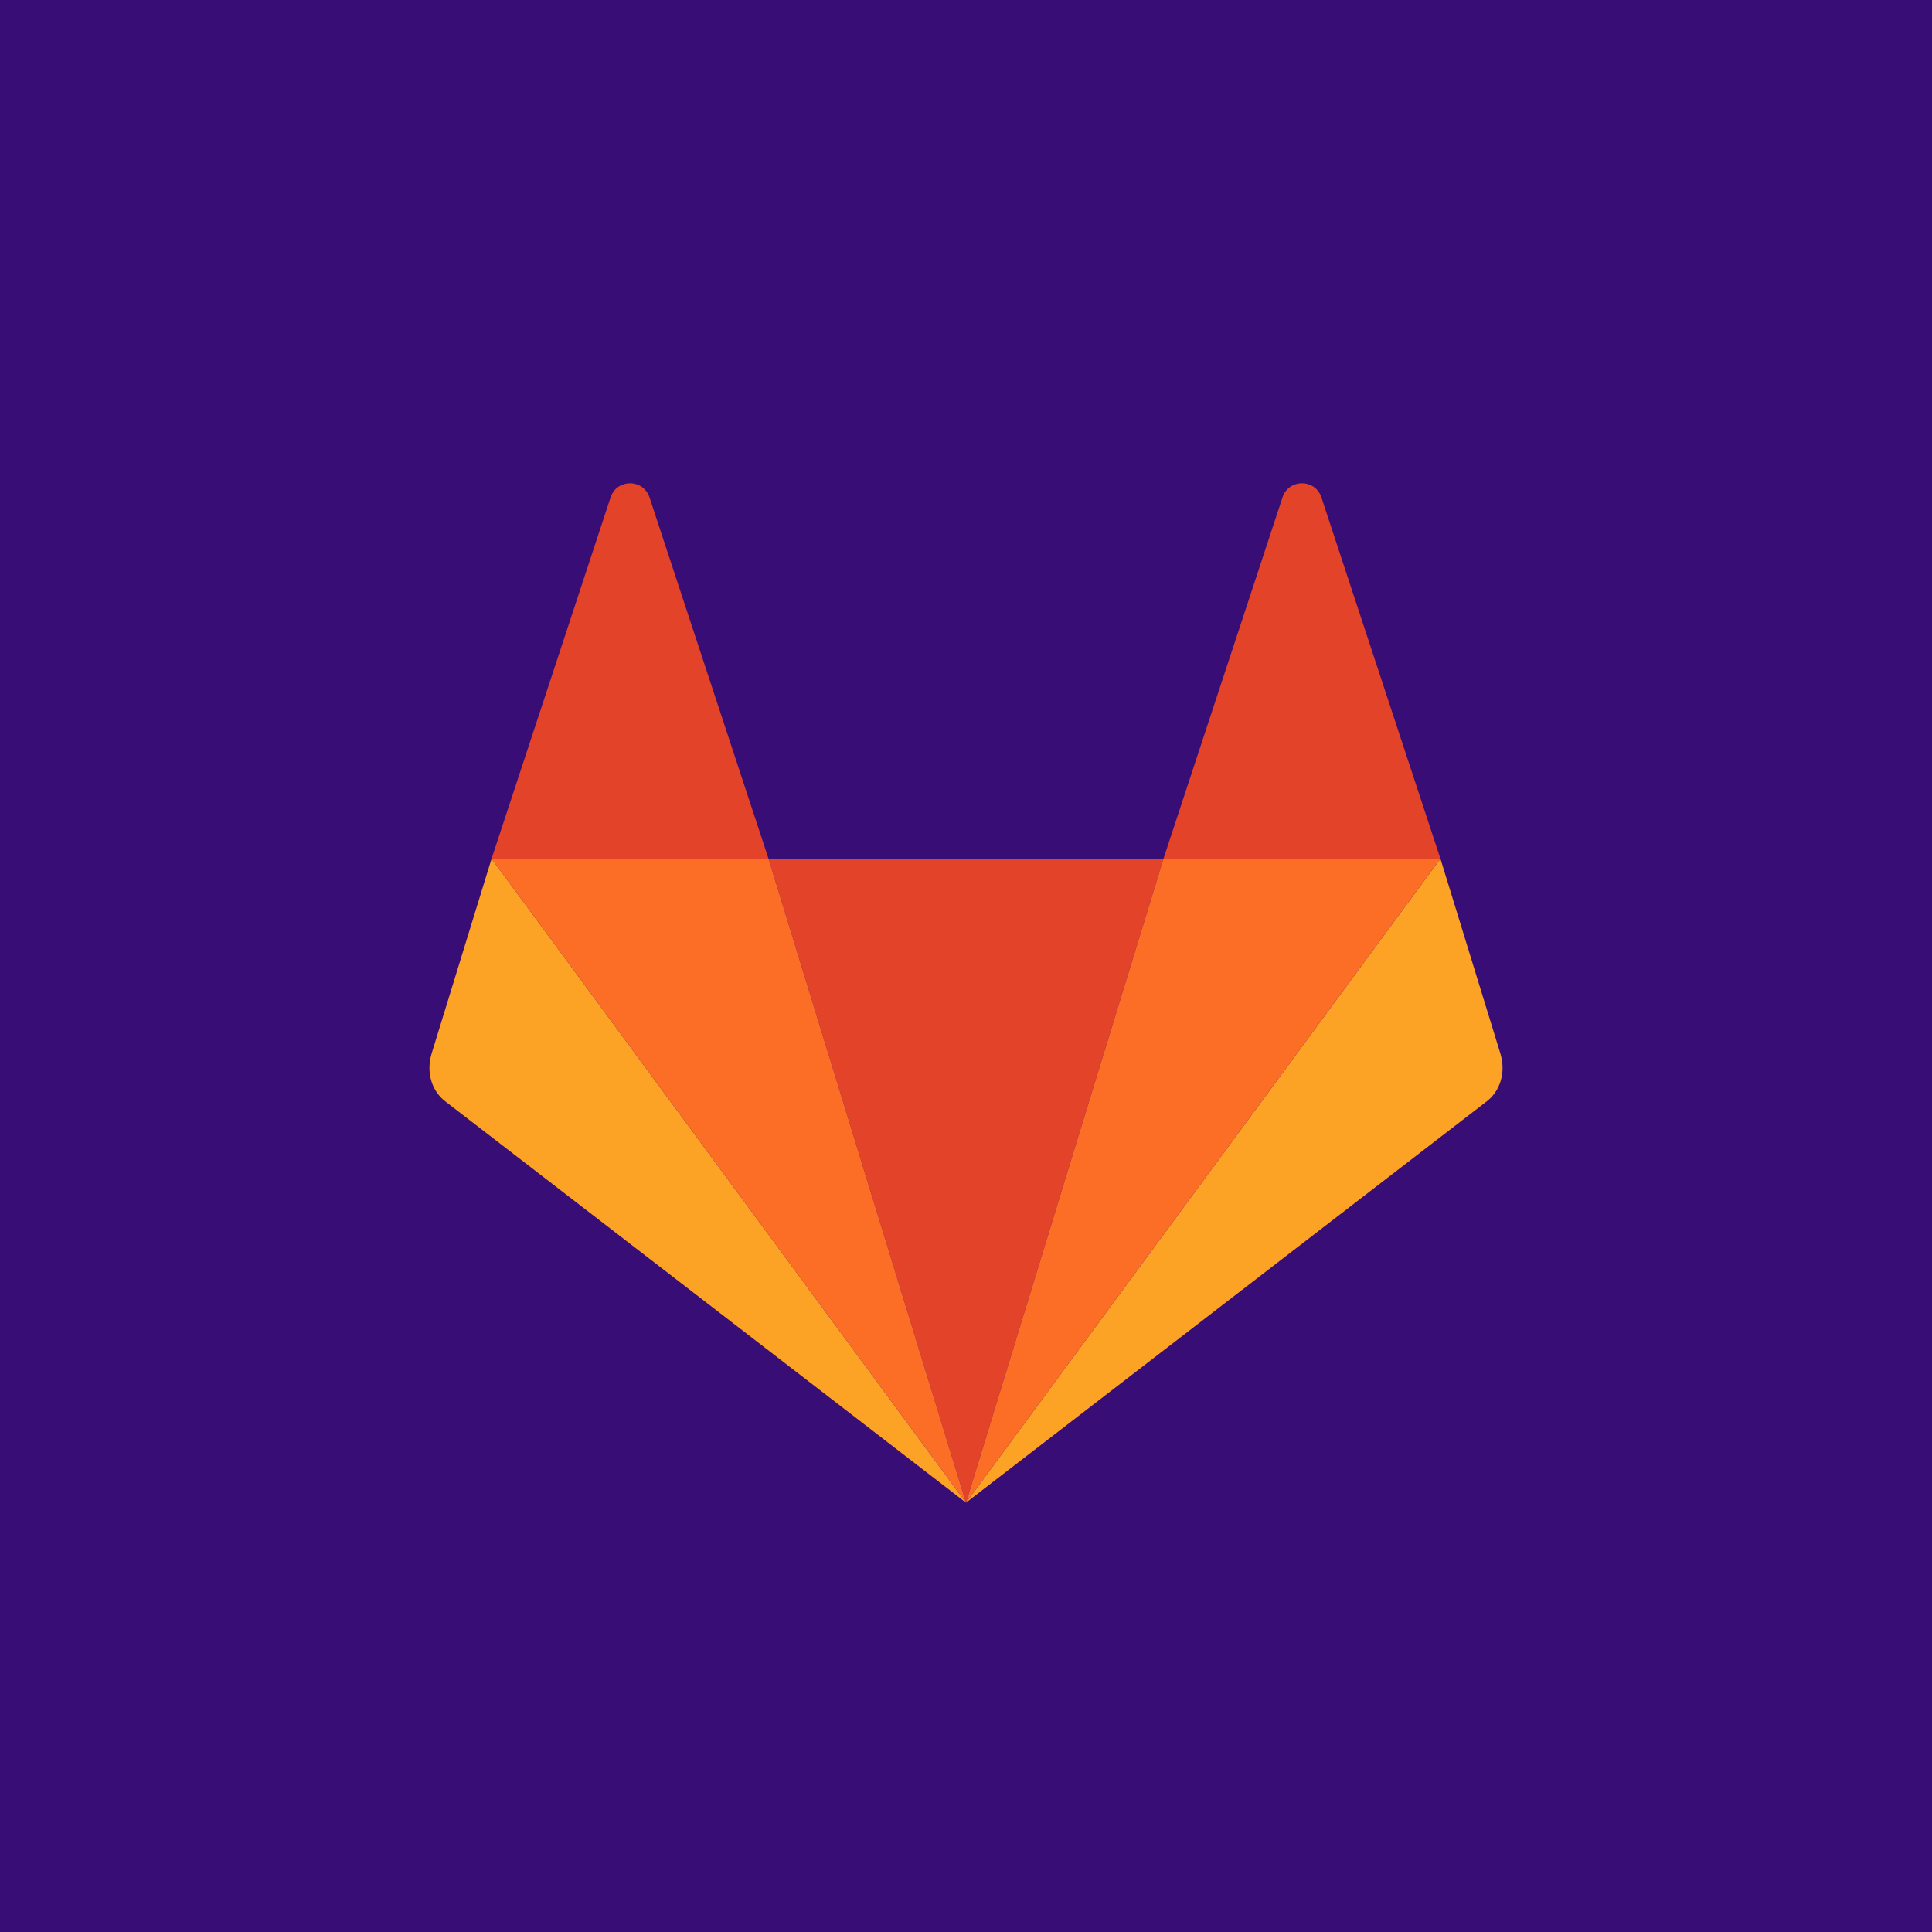 <svg xmlns="http://www.w3.org/2000/svg" width="18" height="18" viewBox="0 0 18 18"><path fill="#380D76" d="M0 0h18v18H0z"/><path d="M9 14l1.84-6H7.16L9 14z" fill="#E34329"/><path d="M4.58 8l-.56 1.82c-.05.17 0 .35.14.45L9 14 4.58 8z" fill="#FCA325"/><path d="M4.58 8h2.58L6.05 4.63c-.06-.17-.3-.17-.36 0L4.58 8z" fill="#E34329"/><path d="M13.42 8l.56 1.82c.05.17 0 .35-.14.45L9 14l4.42-6z" fill="#FCA325"/><path d="M13.42 8h-2.58l1.11-3.37c.06-.17.3-.17.36 0L13.42 8z" fill="#E34329"/><path d="M9 14l1.84-6h2.58L9 14zM9 14L4.58 8h2.58L9 14z" fill="#FC6E26"/></svg>